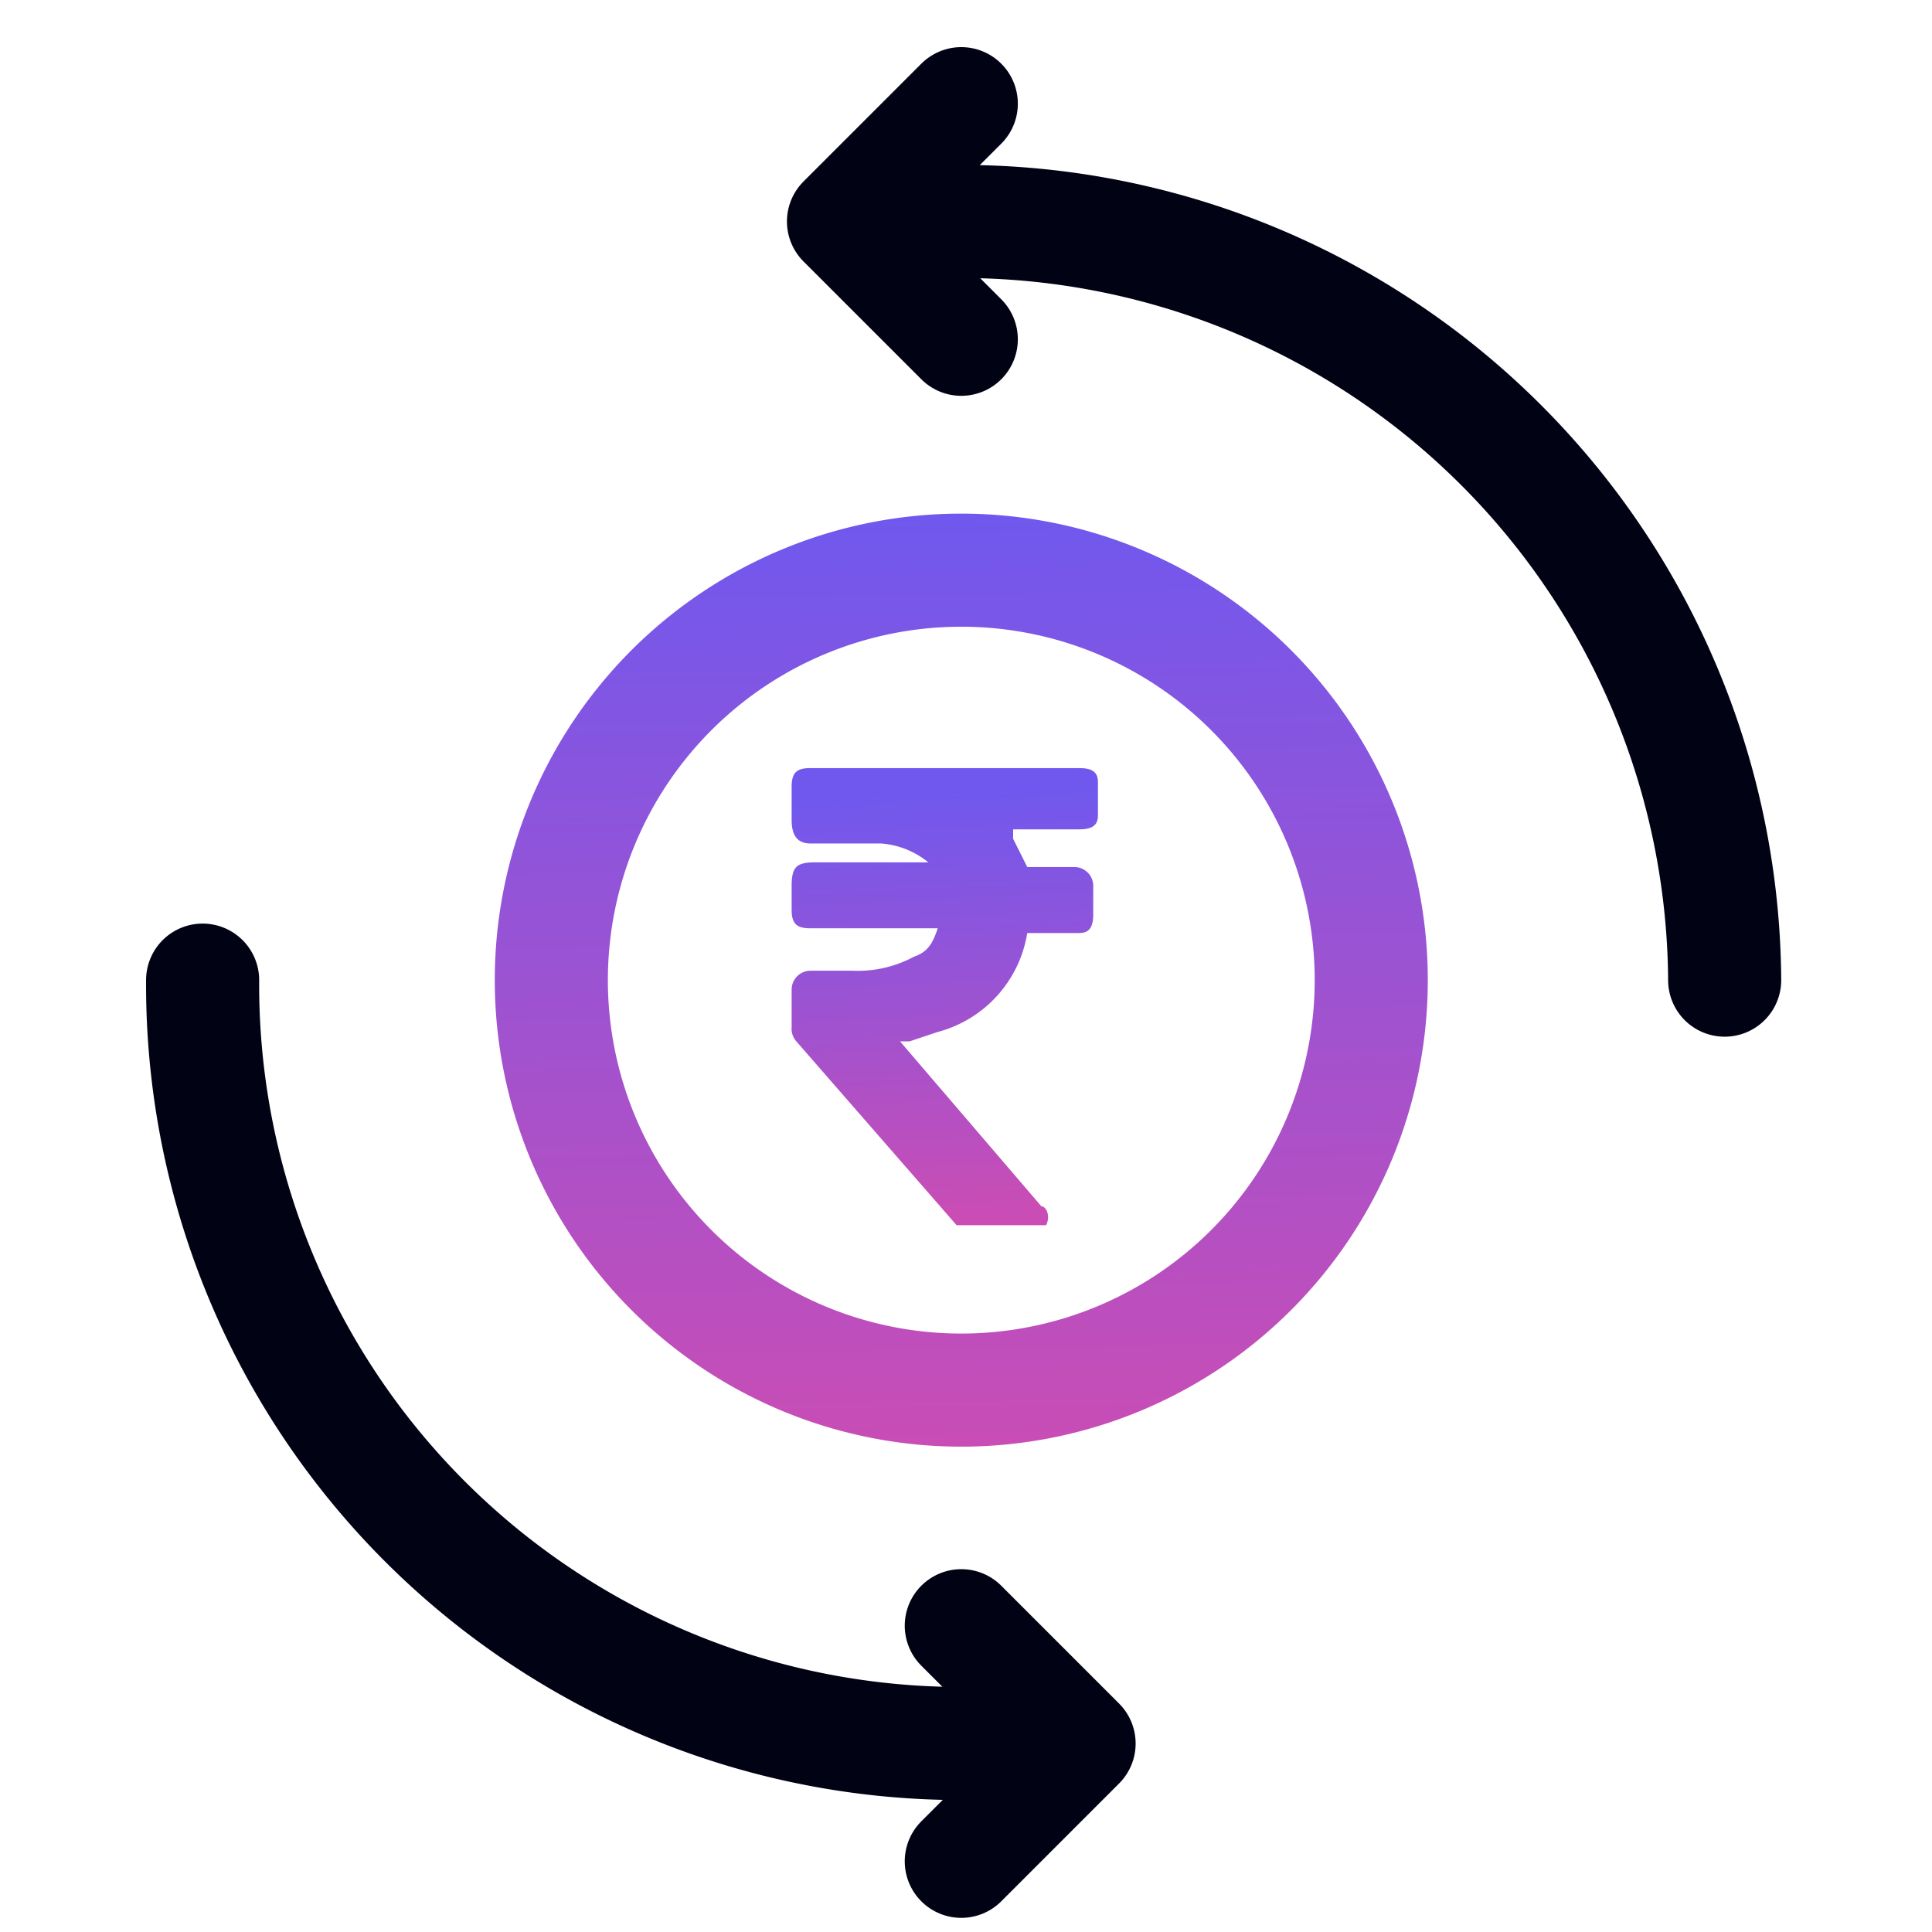 <svg xmlns="http://www.w3.org/2000/svg" xmlns:xlink="http://www.w3.org/1999/xlink" viewBox="0 0 41 41"><defs><linearGradient id="a" x1="20.27" y1="10.94" x2="20.59" y2="30.74" gradientUnits="userSpaceOnUse"><stop offset="0" stop-color="#7058ee"/><stop offset="1" stop-color="#c94db5"/></linearGradient><linearGradient id="b" x1="19.88" y1="16.83" x2="20.31" y2="25.68" xlink:href="#a"/></defs><path d="M20.4,12.1a8.7,8.7,0,1,1-8.7,8.7A8.7,8.7,0,0,1,20.4,12.1Z" style="fill:none;stroke-linecap:round;stroke-linejoin:round;stroke-width:2.4px;stroke:url(#a)"/><path d="M20.4,4.7A16.2,16.2,0,0,1,36.6,20.8" style="fill:none;stroke:#010315;stroke-linecap:round;stroke-linejoin:round;stroke-width:2.4px"/><path d="M20.4,7.2,17.9,4.7l2.5-2.5" style="fill:none;stroke:#010315;stroke-linecap:round;stroke-linejoin:round;stroke-width:2.4px"/><path d="M20.4,37A16.1,16.1,0,0,1,4.3,20.8" style="fill:none;stroke:#010315;stroke-linecap:round;stroke-linejoin:round;stroke-width:2.4px"/><path d="M20.4,34.5,22.9,37l-2.5,2.5" style="fill:none;stroke:#010315;stroke-linecap:round;stroke-linejoin:round;stroke-width:2.4px"/><path d="M23.2,18.8a.4.4,0,0,0-.4-.4h-1l-.3-.6v-.2h1.4c.3,0,.4-.1.4-.3v-.7c0-.2-.1-.3-.4-.3H17.2c-.3,0-.4.1-.4.4v.7c0,.3.1.5.4.5h1.5a1.8,1.8,0,0,1,1,.4H17.3c-.4,0-.5.1-.5.5v.5c0,.3.1.4.4.4h2.7c-.1.3-.2.5-.5.6a2.5,2.5,0,0,1-1.3.3h-.9a.4.4,0,0,0-.4.4v.8a.4.4,0,0,0,.1.3l3.4,3.9h1.9c.1-.2,0-.4-.1-.4l-3-3.5h.2l.6-.2a2.6,2.6,0,0,0,1.9-2.1h1.1c.2,0,.3-.1.3-.4v-.6Z" style="fill:url(#b)"/></svg>